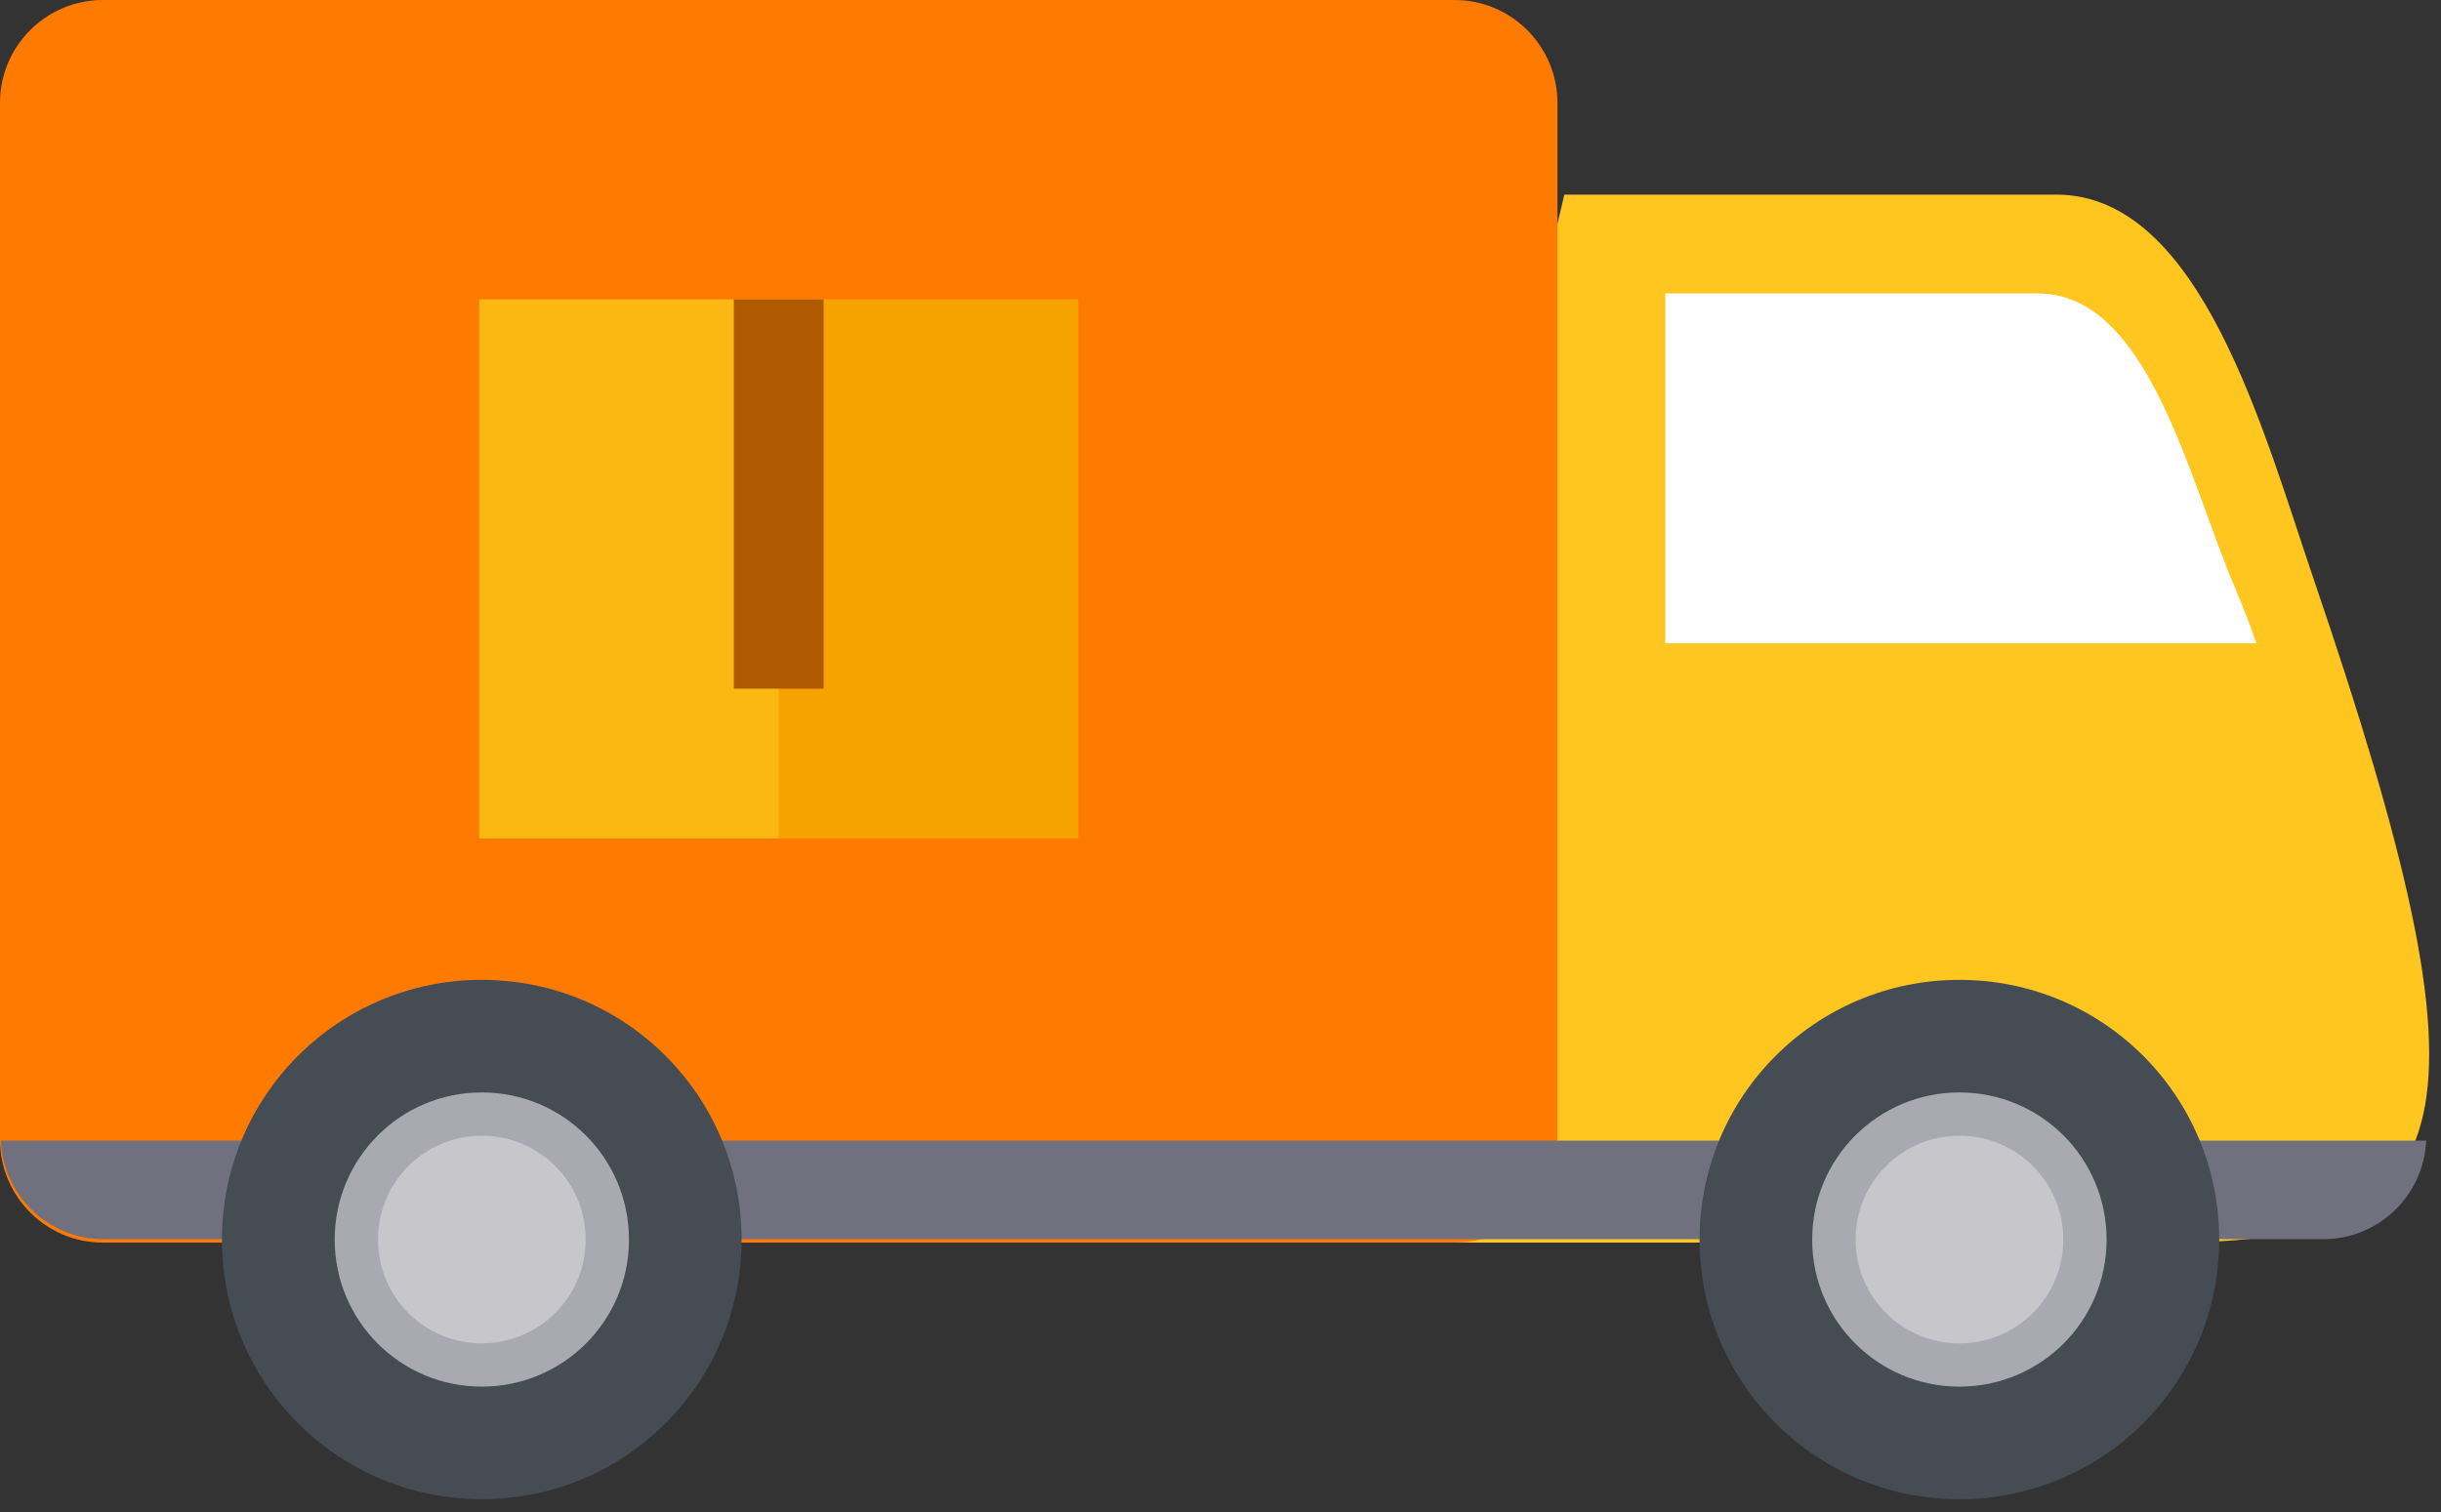 
<svg version="1.2" baseProfile="tiny-ps" xmlns="http://www.w3.org/2000/svg" viewBox="0 0 163 101" width="163" height="101">
	<rect x="0" y="0" width="163" height="101" fill="#333333" stroke="none"/>
	<title>Layer</title>
	<style>
		tspan { white-space:pre }
		.shp0 { fill: #ffc61f }
		.shp1 { fill: #ffffff }
		.shp2 { fill: #ff7a00 }
		.shp3 { fill: #70707e }
		.shp4 { fill: #454c53 }
		.shp5 { fill: #a9a9b2 }
		.shp6 { fill: #c6c6cb }
		.shp7 { fill: #f6a300 }
		.shp8 { opacity: 0.6;fill: #ffc61f }
		.shp9 { fill: #b05a00 }
	</style>
	<g id="Layer">
		<path id="Layer" class="shp0" d="M104.46 13C104.46 13 127.7 13 137.32 13C146.95 13 151.13 28.81 154.51 38.72C166.88 74.97 164.82 83 144.88 83C124.95 83 88.02 83 88.02 83L104.46 13Z" />
		<path id="Layer" class="shp1" d="M150.67 42.97C150.22 41.65 149.75 40.44 149.3 39.4C146.13 31.99 143.48 19.6 136.07 19.6C128.66 19.6 111.2 19.6 111.2 19.6L111.2 42.97L150.67 42.97Z" />
		<path id="Layer" class="shp2" d="M104 76.13C104 79.92 100.92 83 97.13 83L6.87 83C3.08 83 0 79.92 0 76.13L0 6.87C0 3.08 3.08 0 6.87 0L97.13 0C100.92 0 104 3.08 104 6.87L104 76.13Z" />
		<path id="Layer" class="shp3" d="M0.06 76.19C0.21 79.85 3.22 82.77 6.91 82.77L155.15 82.77C158.84 82.77 161.85 79.85 162.01 76.19L0.06 76.19Z" />
		<g id="Layer">
			<path id="Layer" class="shp4" d="M32.17 100.14C22.58 100.14 14.82 92.39 14.82 82.8C14.82 73.2 22.58 65.45 32.17 65.45C41.77 65.45 49.52 73.2 49.52 82.8C49.52 92.39 41.77 100.14 32.17 100.14Z" />
			<path id="Layer" class="shp5" d="M32.17 92.62C26.74 92.62 22.35 88.23 22.35 82.8C22.35 77.36 26.74 72.97 32.17 72.97C37.61 72.97 42 77.36 42 82.8C42 88.23 37.61 92.62 32.17 92.62Z" />
			<path id="Layer" class="shp6" d="M32.17 89.73C28.34 89.73 25.24 86.63 25.24 82.8C25.24 78.96 28.34 75.86 32.17 75.86C36.01 75.86 39.11 78.96 39.11 82.8C39.11 86.63 36.01 89.73 32.17 89.73Z" />
		</g>
		<g id="Layer">
			<path id="Layer" class="shp4" d="M130.84 100.14C121.25 100.14 113.49 92.39 113.49 82.8C113.49 73.2 121.25 65.45 130.84 65.45C140.44 65.45 148.19 73.2 148.19 82.8C148.19 92.39 140.44 100.14 130.84 100.14Z" />
			<path id="Layer" class="shp5" d="M130.84 92.62C125.41 92.62 121.01 88.23 121.01 82.8C121.01 77.36 125.41 72.97 130.84 72.97C136.28 72.97 140.67 77.36 140.67 82.8C140.67 88.23 136.28 92.62 130.84 92.62Z" />
			<path id="Layer" class="shp6" d="M130.84 89.73C127.01 89.73 123.91 86.63 123.91 82.8C123.91 78.96 127.01 75.86 130.84 75.86C134.68 75.86 137.78 78.96 137.78 82.8C137.78 86.63 134.68 89.73 130.84 89.73Z" />
		</g>
		<g id="Layer">
			<g id="Layer">
				<path id="Layer" class="shp7" d="M32 20L72 20L72 56L32 56L32 20Z" />
				<path id="Layer" class="shp8" d="M32 20L52 20L52 56L32 56L32 20Z" />
			</g>
			<path id="Layer" class="shp9" d="M49 20L55 20L55 46L49 46L49 20Z" />
		</g>
	</g>
</svg>